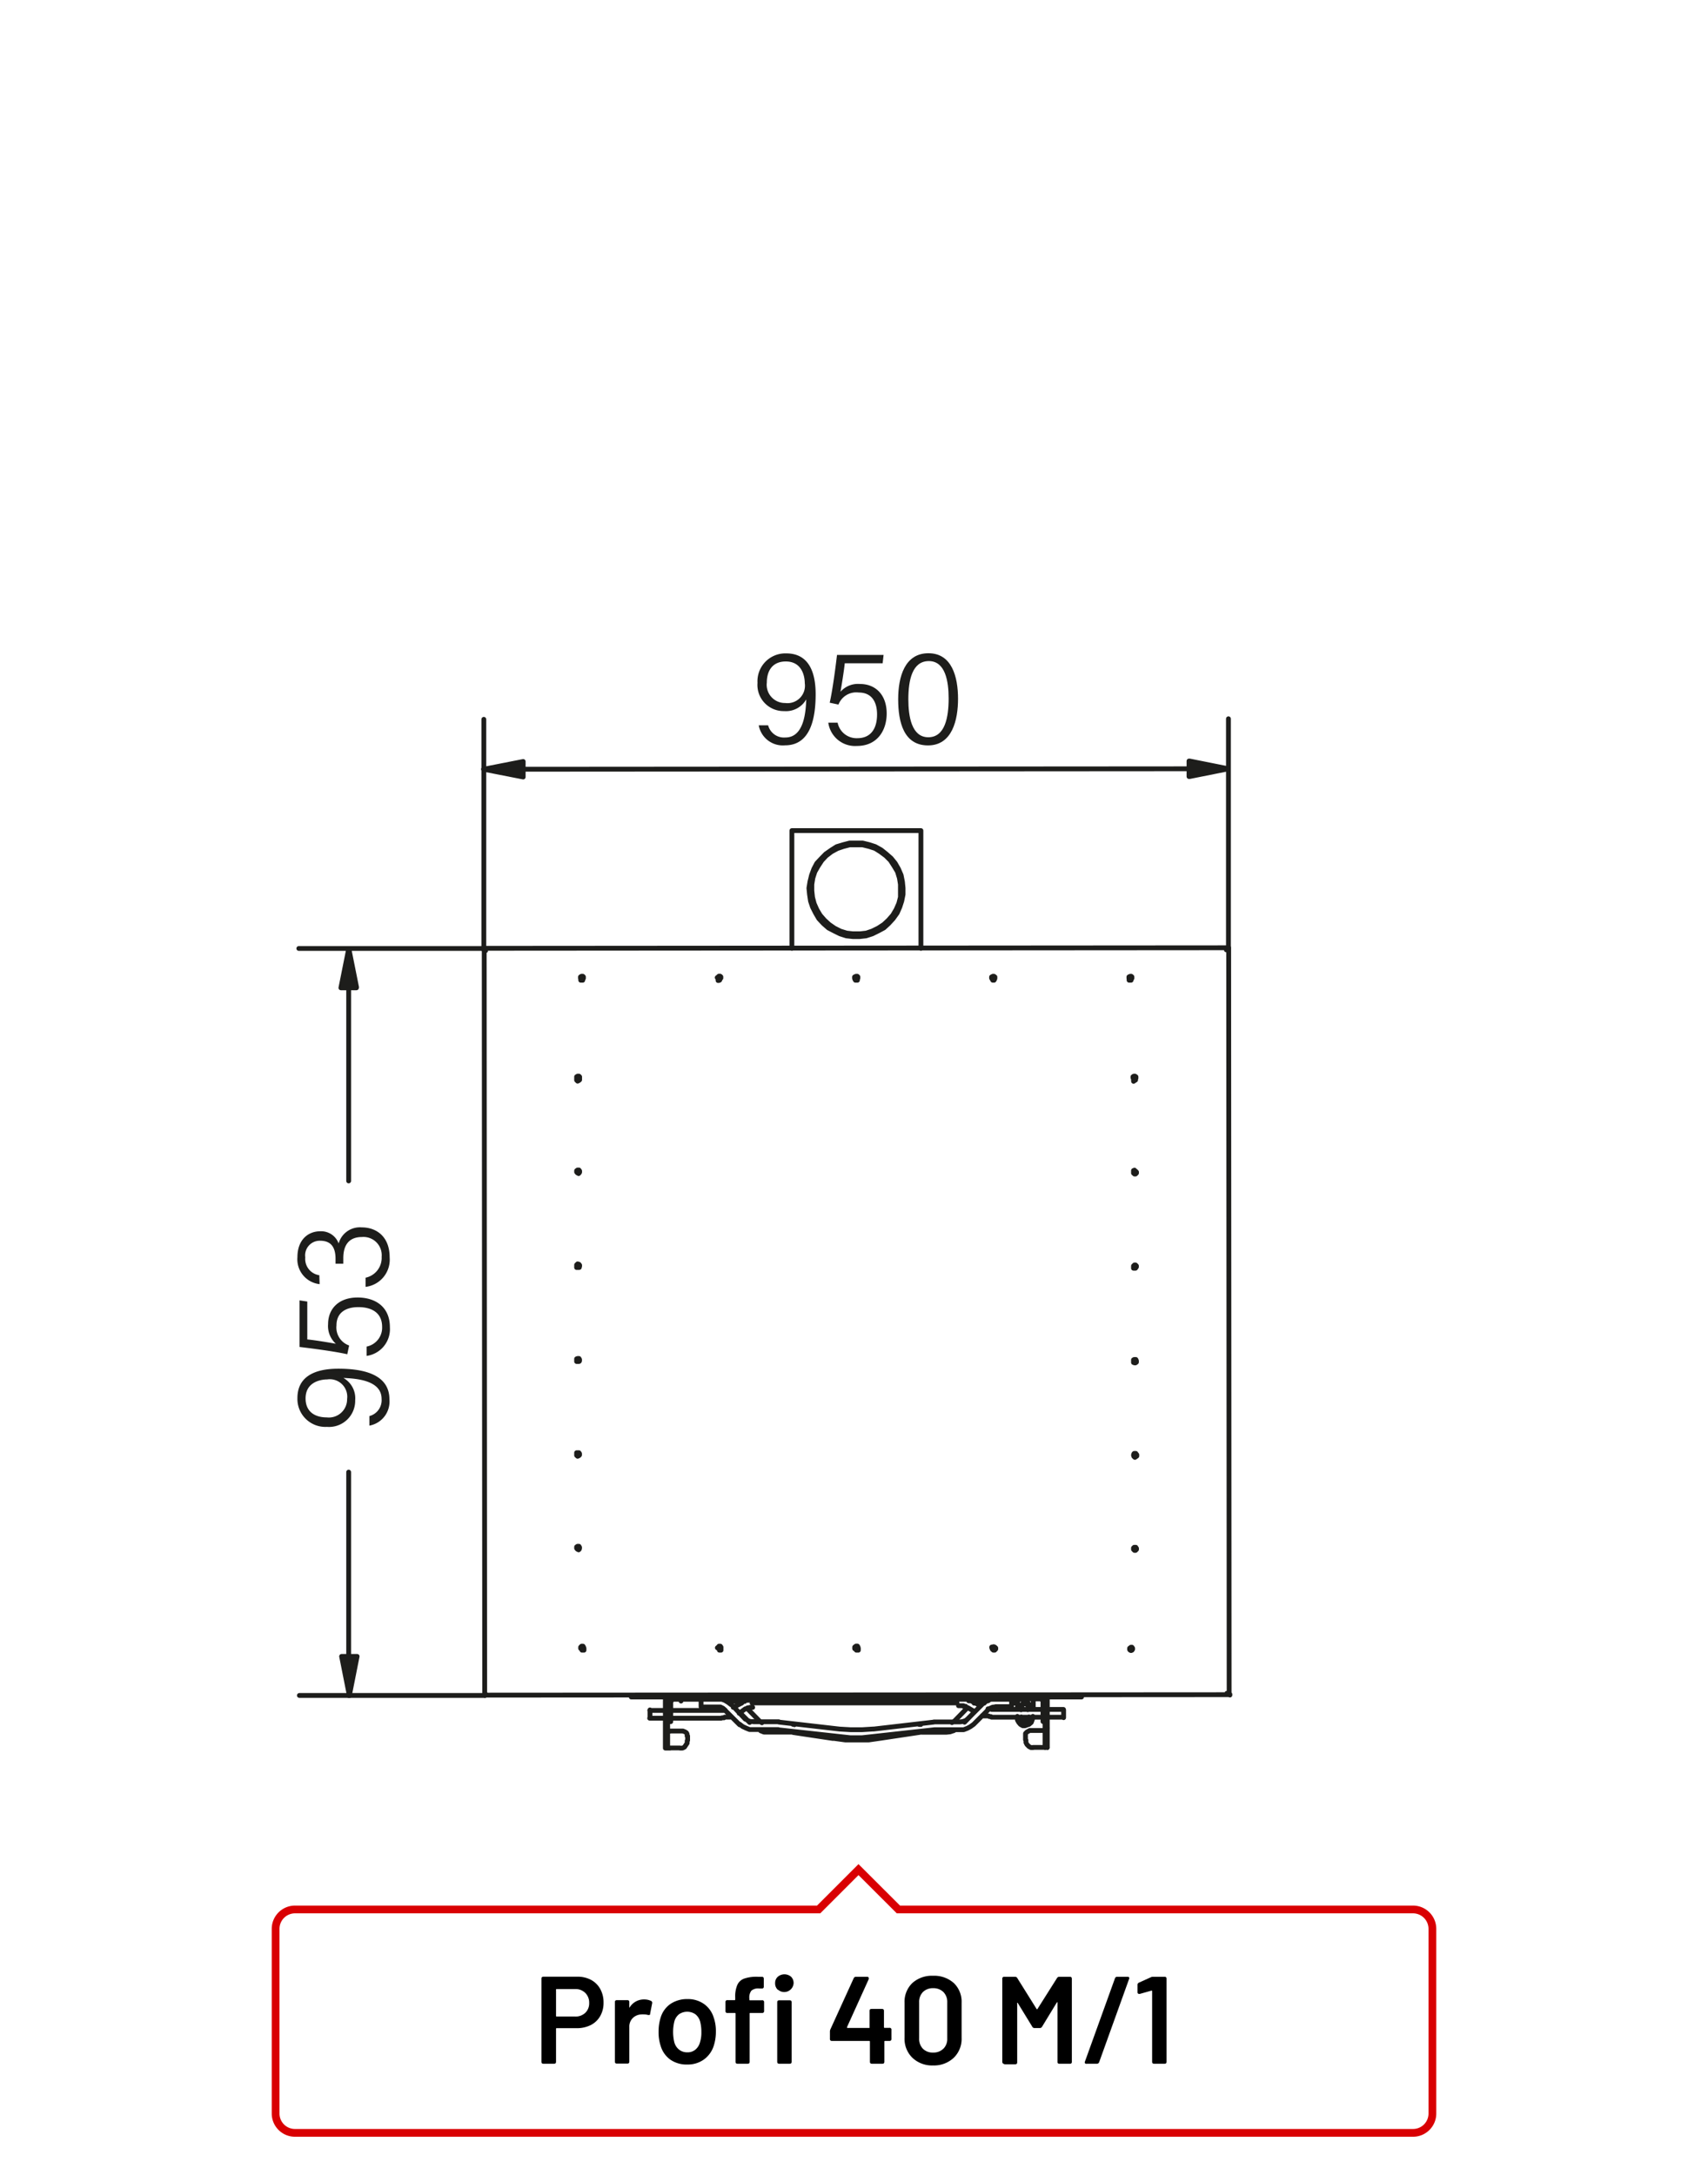 <?xml version="1.0"?>
<svg xmlns="http://www.w3.org/2000/svg" viewBox="0 0 220 280" width="300" height="382"><defs><style>.cls-1,.cls-3{fill:none;}.cls-1{stroke:#1d1d1b;stroke-linecap:round;stroke-linejoin:round;stroke-width:0.62px;}.cls-2{fill:#1d1d1b;}.cls-3{stroke:#d90003;}</style></defs><title>profi-40-m1-3</title><g id="Profi_40_M" data-name="Profi 40 M"><path class="cls-1" d="M96.18,218.9l.09,0h.13l.08-.09H97l.09,0h.13m-2.78,1,1.11-.55m-.34,1.32L96,220m-3,1.16h.26l.08-.09h.34l0,0h.22l.08,0h.09l.09-.05h0m-1.24-.81h.38m-9.61,0h2m.3,0h.13m.25,0h6.54m-9.23,1h2m.3,0h.13m.25,0h6.54m-3.59-2.44,42,0m-42.43,0H89m-2.65,0h2.56m42.9-.29v.26m-42.9-.23v.26m42.43,0h.34m-42.68,0h.34m42.34-.28v.26m-.34,0v-.26m-42,0v.25m-.34,0v-.26M134.34,221v-2m.26,0v2m-.13-2.31,0,.17.09.09m-.51-.26.08.05.09.12.08.09m-4,.77v-1m-40,1v-1m37.95,1h2m-3.8-.25.38-.3.43-.26.46-.17.52,0m0,1-.39.05-.38.17-.3.25m-2.56,1.12,1.84-1.84M125.41,222l1.84-1.84M125.41,222l-.42.3-.39.21-.47.18-.51,0m0-1,.39-.05.38-.13.3-.25m-4.11.43h3m-3,1h3m-3.29-1,.25,0m0,1h-.17m-7.87-.08,7.78-.9m-7.69,1.84,7.78-.86m-7.78.86-1.54.17h-1.54l-1.54-.17m.18-.94,1.41.08h1.49l1.45-.09m-12.18-.89,7.83.9m-7.91.09,7.73.85m-7.9-1.88.25,0m-.08,1h-.17m-3-1h3m-3,1h3m-3,0-.52,0-.42-.17-.47-.22-.39-.3m.73-.72.3.25.38.13.38,0m-2.9-2.26L96,221.34m-2.57-1.11,1.84,1.83m-2.91-3.33.51,0,.48.18.42.25.39.3m-.73.73-.3-.26-.34-.17-.43,0m-2,0h2M137,221.14v-1m-53.28,0v1m44-1.06h6.62m.26,0h.09m.29,0h2m-9.27,1h6.62m.26,0h.09m.3,0h2m-10.46-.21h0l.08,0h.09l0,.05H127l0,0h.34l.09.08h.21m-.38-1h.38m-2.52-1,1.07.55m-1.54.3.81.47m-2-.72h.29l.09,0h.13m0,0h.13l0,.08h.09l.08,0h0l0,0h.12l0,0h0m-1.15-1.28h.08l.09,0h.47l.12.09h.09l.08,0h.13l.09,0,.13.05h.08l.09,0,.08.09.09,0m-28,.61h26.41M96,220h0l0,0h.08l.09,0h0l0-.05h.13l0-.08h.26l0-.05h.39m-1.67-.59,0,0,.13-.09.09,0h.13l.17-.09h.12M116,112.79l-.3-.77-.38-.77-.52-.68-.64-.6-.64-.51-.73-.43-.81-.26-.85-.17-.86-.08-.81.08-.81.18-.86.25-.68.43-.73.51-.55.6-.51.69-.43.77-.3.77-.21.85,0,.85,0,.86.21.81.3.77.43.77.51.68.56.6.73.51.68.43.86.25.81.22.81,0M81.31,218.27v.21l58,0m0-.21v.21m-50.8,5.64,0,.3-.17.25-.17.26-.26.13-.34,0m1-1v-.56m-.6-.64H86.36m0,2.18h1.2m.38-2.18.26.09.21.13.09.16,0,.26M86,222.88h.34M86,225.06h.34m-.64,0H86m-.3-.43v.43m0-2.52v2.09m0-4.31v2.22m0-4.06v1.84m.3,0v-1.84m-.29,1.84H86m0,4.74v-2.52m-.3,0H86v-2.22m46.15,3.73,0,.3.13.25.26.26.25.13.3,0m-1-1v-.56m.55-.64h1.67m0,2.18h-1.24m-.43-2.18-.17.09-.21.12-.17.18v.25m2.52-.64h-.3m.3,2.18h-.3m.6,0h-.3m.29-6.58V225m-.3-4.74V220m0,0v-1.58m.3,1.84h-.29m0,4.74v-2.52m.3,0h-.3v-2.22M86.15,221v.65h.25V221m47.94,0v.64h.26V221m-48.2-2v2m-.25,0v-2m.52-.25-.17,0,0,.13,0,.08m-.21-.25,0,.17V219m48.25-.29h.21m-48.46,0h.22m48.24,0v-.25m-48.46,0v.26m45.68,0h2.57m-2.7,0h.13m26.45-.58v.09h0v-.09m-95.93.15v-.08m0,.08v-.08M110.09,126l.09-.08.09,0,.17,0,0,.08,0,.17-.17,0-.09,0ZM74.8,126l0-.09.09,0,.17,0,0,.09,0,.17-.17,0-.09,0Zm17.69,0,0-.09.09,0,.12,0,.05.09-.05.16-.12.05-.09,0Zm35.29,0,.09-.08.08,0,.09,0,.09.08-.09.17-.09,0-.08,0Zm17.65,0,0-.09.13,0,.13,0v.26l-.13,0-.13,0Zm-35.18-17.5.86,0,.85.21.77.25.77.43.64.51.64.56.52.64.42.73.35.81.17.85.08.81v.82l-.17.85-.25.77-.34.77-.52.73-.59.64-.6.55-.73.39-.77.38-.81.26-.81.09h-.9l-.81-.09-.81-.26-.77-.38-.73-.38-.64-.56-.6-.64-.42-.72-.39-.77-.26-.77-.13-.86-.08-.81.13-.81.21-.86.3-.81.38-.72.6-.64.55-.56.73-.51.68-.43.86-.26.81-.21ZM102,106.9v15.17m.38-15.17H102m16.24,0H102.35m15.85,0h.42m0,15.17,0-15.17m-8.37,1.84.86,0,.85.21.77.25.68.43.69.51.6.6m0,0,.47.73.43.72.25.82.13.81v.81l0,.85-.21.81-.34.77-.43.73-.56.64-.6.56-.72.47-.77.38-.77.26-.81.09h-.9l-.81-.09-.81-.25-.77-.39-.68-.47-.6-.55-.56-.64-.43-.73-.34-.77-.21-.81-.09-.85,0-.82.13-.81.26-.81.42-.73.47-.72.56-.6.68-.52.77-.42.77-.26.81-.21.81,0m0,11.71.85,0,.86-.22.81-.25.73-.43.64-.51.64-.6.51-.69.38-.77.3-.77.17-.81.09-.85-.09-.86-.17-.85M158,122.16h.09v-.09h0v0h.05m0,.13h-.09v0H158l0,0m.07,95.8h.17v0h0m-.08,0v0h-.13m.21.17v-.05h0l0,0v0h-.09v0h0l.09,0h.08v0m-.06-96,.06,95.93m-95.89.07-.06-95.93m0-.13,95.89-.07m.06,96.19-95.89.06m95.83-96.12h0m0-.13v.13m0-.13h0m0,0v.13m-95.89.07v0Zm96,95.9h0m-95.88.15h0m0-.08h0v0h.13v0h0m-.07-95.8v0h-.17v0h0m.17,0v0h0v0m-.21-.21h.13v0h0v.09l0,0v0h0v0h-.17m95.84-.07h.05m0,0v0H158v0h0v0h.09v0m-.13.09,0,0v0m-11.69,16.76-.13.08-.13.09L146,139l0-.13m0,12.14,0-.17.13-.09.13,0,.13.13V151l-.13.13-.13,0-.13-.13Zm0,12.09,0-.13.13-.13.13,0,.12.12v.13l-.12.17h-.13l-.13,0Zm0,12.09,0-.13.13,0h.12l.13.13v.17l-.13.09h-.12l-.13-.05Zm0,12.14.05-.17.13,0h.12l.13.12v.17l-.13.09-.12.08-.13-.12Zm0,12.09,0-.13.13-.08.13,0,.13.13v.13l-.13.13-.13,0-.13-.13Zm-.5,12.86,0-.08.17-.13.13,0,.09.13v.13l-.09.13-.13,0-.17-.09Zm12.82,5.85h0M62.32,122.23h.13m.06,95.93h0v0h.05m0,0h0v0m0,0v0h0v0h-.05v0h-.08v0m83.7-67.14-.13-.09,0-.08,0-.17.13-.05m0-12.09.09,0,0,.13,0,.13-.08,0-.13,0-.05-.13.05-.13Zm-71.6,24.62-.17,0,0-.13,0-.09.17,0,.09,0,0,.09,0,.13Zm0-12.09-.17-.09,0-.08,0-.17.16,0,.09,0,.05.17-.05.08Zm0-12.14-.17,0,0-.13,0-.13.17,0,.08,0,0,.13,0,.13Zm0,36.32-.17,0,0-.13,0-.08.17-.05.09.05,0,.08,0,.13Zm0,12.1-.17-.05,0-.08,0-.13.17,0,.09,0,0,.13,0,.08Zm0,12.18-.17-.09,0-.13,0-.13.17,0,.09,0,0,.13,0,.13Zm53.21,12.61,0-.09L128,212l.13.05.13.12v.13l-.13.13-.13,0-.17-.08Zm-17.65,0,0-.09.17-.13.18,0,.08.13v.12l-.08.13-.18.05-.17-.09Zm-17.69,0,.13-.09.08-.12.17,0,.09.13v.13l-.09.12-.17,0-.08-.09Zm-17.61,0,0-.08.13-.13.17,0,.08.13v.13l-.08.13-.17,0-.13-.09Zm-.52-12.86,0-.13.12-.08.18,0,.08.13v.13l-.08.13-.18,0-.12-.13Zm0-12.09,0-.17.13,0h.17l.08.12v.17l-.08.09-.17.08-.13-.12Zm0-12.14,0-.12.13-.05h.17l.08.13v.17l-.08.09h-.17l-.13,0Zm0-12.09,0-.13.13-.13.17.05.09.12v.13l-.09.17h-.17l-.13,0Zm0-12.09,0-.17.13-.09.17,0,.09.13v.13l-.09.13-.17,0-.13-.13Zm0-12.14,0-.13.13-.08.17,0,.09.09V139l-.09.08-.17.09-.13-.13Zm.5-12.9,0-.09.13-.08.17,0,.08.08v.18l-.08.08-.17,0-.13-.08Zm17.61,0,.13-.09.08-.09.17,0,.09.08v.17l-.09.09-.17,0-.08-.08Zm17.69,0,0-.08.18-.09.17,0,.08.08v.17l-.08.09-.17,0-.18-.09Zm17.65,0,0-.08.17-.09.13,0,.13.09v.17l-.13.08-.13,0-.17-.09Zm17.69,0,0-.09.17-.08.13,0,.09.08v.18l-.09.08-.13,0-.17-.08Zm.52,12.9,0-.13.13-.08.13,0,.13.09v.17m-13.79,82.26v.26l-.17.21-.21.09h-.26l-.21-.09-.13-.21v-.26m1.49-1.32v.25m0,1v.13m-2,0v-.13m0-1v-.26m2,1.41-.08.3-.13.34-.3.25-.34.09h-.34l-.3-.08-.3-.26-.17-.34,0-.3m.56-1.15,0-.22v-.25l.12-.22.22-.08h.26l.21.08.17.22,0,.25-.12.21m.59-1.4v1.15m-2,0v-1.15m2,1.15v.25m-2,0,0-.26m-.72-.94h.72m-43.11,0h2.43m5.56,0H93.37m-5.65,0h.22m-.22-.21V219m43.33.27h-.72m-3.55,0h-1.32m-.69-.3h2.52m3,0h.72m1.59,2.35v-.13m-1.2,0v.26l.13.17.13.21.25,0h.26l.21-.12.17-.22,0-.21m.3,0-.05.3-.17.34-.25.13-.35.13h-.29l-.3-.17-.22-.26-.17-.3v-.3m1.8,0v.13m-1.33-1.15,0-.22,0-.25.08-.18.22-.12h.26l.21.12.17.18v.25l-.08.21m.08,1.16-.08.21-.09.17-.21.09h-.26l-.21-.09-.09-.17,0-.21m0,0v-.13m0-1.24v0m1,1.41v-.13m0-1.24v0m-4,.09v-.22M92.17,220v-.21m35.38.19h1m-3.07.47h0m-2.52,1.11,1.58-1.62m-.3,1.79,1.24-1.28m-2.6,2.35-.51.17-.47.05m.72-1.24.34-.22m-4.1,1.46h3m-3.47-1h.22m.21,1h-.08m-5.3.77,5.13-.77m-5.13.77-1.54.22-1.54,0-1.49,0-1.54-.21m-5-1.75h0m-.17,1,5.13.77M102.13,222h.17m-.26,1h-.13m-3,0h3m-3,0-.51,0-.43-.17m-.13-1.24.3.21m-1.88-1.83,1.58,1.62m-2.56-1.11,1.28,1.28M94.18,219l.42,0,.34.13.35.12m-3.12.73h1m17.39-7.7,0,.17-.18,0-.08,0-.09-.17.09-.09.08-.08.18.08Zm35.25,0v.17l-.13.05-.12-.05,0-.17,0-.08.13-.09.13.09Zm-17.6,0-.09.17-.09,0-.08,0-.09-.17.17-.17.09.08Zm-35.34,0,0,.17-.12,0m0,0-.09,0,0-.17,0-.09.09-.08.12.08,0,.09m-17.65,0,0,.17-.17,0-.09,0,0-.17,0-.08.09-.09.17.09Zm71-37.27.08,0,.05.08-.05.13-.08,0-.13,0,0-.13,0-.08Zm0,12.1.08,0,0,.13,0,.08-.08,0-.13,0,0-.08,0-.13Zm0,12.09.08,0,0,.13,0,.13-.08.09-.13-.09,0-.13,0-.13Zm0-36.28.09,0,0,.09,0,.13-.09,0-.13,0,0-.13,0-.09Zm0-12.18.09.05,0,.17,0,.08-.09.09"/><line class="cls-1" x1="44.95" y1="213.25" x2="44.95" y2="218.3"/><polygon class="cls-2" points="43.97 213.25 44.95 218.3 45.97 213.25 43.97 213.25"/><path class="cls-1" d="M44,213.25l1,5.05,1-5.05Zm.93-86.1v-5M44,213.25l1,5.05,1-5.05Z"/><polygon class="cls-2" points="43.91 127.15 45.91 127.15 44.88 122.11 43.91 127.15"/><path class="cls-1" d="M45.91,127.15l-1-5-1,5Zm-1,86.1,0-23.73m0-37.5,0-24.87m17.49,91.13-23.84,0m23.78-96.2-23.85,0m7.44,5-1-5-1,5Z"/><line class="cls-1" x1="67.39" y1="98.98" x2="62.3" y2="98.98"/><polygon class="cls-2" points="62.3 98.98 67.39 100 67.39 97.99 62.3 98.98"/><path class="cls-1" d="M67.39,98,62.3,99l5.09,1Zm85.76.93h5M67.39,98,62.3,99l5.09,1Z"/><polygon class="cls-2" points="153.15 99.94 158.19 98.91 153.15 97.93 153.15 99.94"/><path class="cls-1" d="M153.15,99.94l5-1-5-1ZM67.39,99l85.76-.06M62.32,122.23l0-29.66m95.91,29.59,0-29.66m-5,7.44,5-1-5-1Z"/><path class="cls-2" d="M98.94,93.34a2.11,2.11,0,0,0,2.22,1.57c2.45,0,2.63-3.42,2.69-4.91A3,3,0,0,1,101,91.51a3.37,3.37,0,0,1-3.43-3.64,3.59,3.59,0,0,1,3.71-3.79c2.72,0,3.78,2.15,3.78,5.25,0,2.93-.58,6.59-3.94,6.59a3.15,3.15,0,0,1-3.39-2.58Zm-.17-5.5a2.35,2.35,0,0,0,2.37,2.63,2.25,2.25,0,0,0,2.52-2.56c0-.68-.24-2.79-2.45-2.79C99.5,85.12,98.77,86.32,98.77,87.84Z"/><path class="cls-2" d="M113.69,85.35h-4.88c-.1,1-.43,3-.55,3.67a3,3,0,0,1,2.52-1c2,0,3.43,1.4,3.43,3.8C114.21,94,113,96,110.38,96a3.48,3.48,0,0,1-3.69-3h1.2a2.49,2.49,0,0,0,2.54,2c1.71,0,2.54-1.2,2.54-3.06,0-1.59-.67-2.82-2.36-2.82A2.45,2.45,0,0,0,108,90.67l-1.13-.24c.36-1.53.78-4.75.94-6.15h6Z"/><path class="cls-2" d="M123.4,89.93c0,2.73-.75,6-3.87,6s-3.84-3-3.84-5.94.87-5.93,3.9-5.93S123.4,87.12,123.4,89.93ZM117,90c0,2.19.42,4.88,2.57,4.88s2.62-2.56,2.62-5c0-2.2-.42-4.81-2.55-4.81S117,87.49,117,90Z"/><path class="cls-2" d="M47.58,182.3a2.11,2.11,0,0,0,1.57-2.22c0-2.45-3.42-2.62-4.92-2.69a3,3,0,0,1,1.52,2.87,3.37,3.37,0,0,1-3.64,3.43,3.6,3.6,0,0,1-3.8-3.71c0-2.72,2.16-3.78,5.26-3.78,2.93,0,6.59.58,6.59,3.94a3.15,3.15,0,0,1-2.58,3.39Zm-5.5.17a2.35,2.35,0,0,0,2.63-2.37,2.25,2.25,0,0,0-2.56-2.52c-.68,0-2.79.24-2.79,2.45C39.36,181.74,40.56,182.47,42.08,182.47Z"/><path class="cls-2" d="M39.58,167.55v4.88c1.05.1,3,.43,3.68.56a3.08,3.08,0,0,1-1-2.53c0-2,1.39-3.43,3.8-3.43,2.24,0,4.16,1.16,4.16,3.83a3.48,3.48,0,0,1-3,3.69v-1.2a2.48,2.48,0,0,0,2-2.54c0-1.71-1.2-2.54-3.06-2.54-1.59,0-2.82.68-2.82,2.36a2.45,2.45,0,0,0,1.63,2.58l-.24,1.13c-1.53-.36-4.75-.78-6.15-.94v-6Z"/><path class="cls-2" d="M41.17,165.31a3.22,3.22,0,0,1-2.86-3.48c0-2.28,1.43-3.33,2.93-3.33a2.4,2.4,0,0,1,2.38,1.57h0A2.84,2.84,0,0,1,46.6,158c1.88,0,3.59,1.18,3.59,3.86a3.53,3.53,0,0,1-3.1,3.8v-1.18a2.61,2.61,0,0,0,2.07-2.69,2.35,2.35,0,0,0-2.54-2.55c-1.69,0-2.4,1.07-2.4,2.71v.73h-1v-.61c0-1.62-.66-2.35-2-2.35a1.88,1.88,0,0,0-1.9,2.14,2.12,2.12,0,0,0,1.81,2.3Z"/></g><g id="labels"><g id="Layouts"><g id="Produktseite:-V1"><g id="Group-4"><g id="Group-5"><g id="Labels-_-Pointing-_-medium" data-name="Labels-/-Pointing-/-medium"><path id="Base_label_pointing" data-name="Base label pointing" class="cls-3" d="M110.58,240.71l-5.13,5.13H38a2.5,2.5,0,0,0-2.5,2.49v23.79a2.49,2.49,0,0,0,2.5,2.49H182a2.49,2.49,0,0,0,2.5-2.49V248.33a2.5,2.5,0,0,0-2.5-2.49H115.72Z"/></g></g></g></g></g><path d="M76.13,254.91a2.94,2.94,0,0,1,1.19,1.18,3.54,3.54,0,0,1,.42,1.75,3.39,3.39,0,0,1-.43,1.73,2.91,2.91,0,0,1-1.22,1.16,4,4,0,0,1-1.83.4H71.71c-.06,0-.09,0-.09.1v4.23c0,.17-.09.25-.26.25H70c-.17,0-.26-.08-.26-.25V254.75c0-.17.09-.25.26-.25h4.33A3.65,3.65,0,0,1,76.13,254.91Zm-.74,4.24a1.68,1.68,0,0,0,.5-1.26,1.76,1.76,0,0,0-.5-1.3,1.78,1.78,0,0,0-1.31-.5H71.71c-.06,0-.09,0-.09.1v3.35a.08.08,0,0,0,.09.09h2.37A1.81,1.81,0,0,0,75.39,259.15Z"/><path d="M83.86,257.62a.26.26,0,0,1,.14.31l-.26,1.33c0,.09,0,.14-.08.16a.4.4,0,0,1-.22,0,1.78,1.78,0,0,0-.51-.06,1.37,1.37,0,0,0-.31,0,1.63,1.63,0,0,0-1.12.47,1.54,1.54,0,0,0-.44,1.14v4.47c0,.17-.09.25-.26.25H79.46c-.17,0-.26-.08-.26-.25v-7.67c0-.17.09-.25.26-.25H80.8c.17,0,.26.08.26.25v.63a.1.1,0,0,0,0,.08s0,0,.06-.05a2.13,2.13,0,0,1,1.86-1A2,2,0,0,1,83.86,257.62Z"/><path d="M86.37,265.2a3.33,3.33,0,0,1-1.27-1.78,5.58,5.58,0,0,1-.27-1.82,6,6,0,0,1,.26-1.82A3.27,3.27,0,0,1,86.37,258a3.84,3.84,0,0,1,2.19-.62,3.59,3.59,0,0,1,2.1.62,3.33,3.33,0,0,1,1.26,1.73,5.22,5.22,0,0,1,.29,1.82,5.86,5.86,0,0,1-.27,1.83,3.47,3.47,0,0,1-1.27,1.78,3.54,3.54,0,0,1-2.13.65A3.66,3.66,0,0,1,86.37,265.2Zm3.19-1.3a1.83,1.83,0,0,0,.6-.94,4.13,4.13,0,0,0,.18-1.34,5.2,5.2,0,0,0-.16-1.35,1.8,1.8,0,0,0-.62-.94,1.87,1.87,0,0,0-2.09,0,1.78,1.78,0,0,0-.61.94,5.73,5.73,0,0,0,0,2.69,1.8,1.8,0,0,0,.62.94,1.66,1.66,0,0,0,1.06.34A1.55,1.55,0,0,0,89.56,263.9Z"/><path d="M98.42,257.78v1.13a.23.23,0,0,1-.26.26h-1.5c-.07,0-.1,0-.1.09v6.2c0,.17-.09.25-.26.25H95c-.17,0-.26-.08-.26-.25v-6.2a.08.08,0,0,0-.09-.09H93.7a.23.23,0,0,1-.26-.26v-1.13a.23.23,0,0,1,.26-.26h.91c.06,0,.09,0,.09-.1v-.27a3.69,3.69,0,0,1,.28-1.61,1.53,1.53,0,0,1,.89-.8,4.89,4.89,0,0,1,1.76-.23h.5c.17,0,.25.09.25.26v1a.22.22,0,0,1-.25.25h-.35a1.34,1.34,0,0,0-1,.28,1.45,1.45,0,0,0-.26,1v.14c0,.07,0,.1.1.1h1.5A.23.23,0,0,1,98.42,257.78Zm1.76-1.6a1.11,1.11,0,0,1-.34-.84,1.07,1.07,0,0,1,.34-.83,1.32,1.32,0,0,1,1.72,0,1.13,1.13,0,0,1,.32.83,1.21,1.21,0,0,1-2,.84Zm-.07,9.28v-7.67c0-.17.09-.25.26-.25h1.34c.17,0,.26.08.26.25v7.67c0,.17-.09.25-.26.25h-1.34C100.2,265.71,100.11,265.63,100.11,265.46Z"/><path d="M114.82,261.36v1.15a.23.23,0,0,1-.26.26H114a.08.08,0,0,0-.09.09v2.6c0,.17-.09.25-.26.25h-1.34c-.17,0-.26-.08-.26-.25v-2.6a.08.08,0,0,0-.09-.09h-4.8a.23.23,0,0,1-.26-.26v-.93a.7.7,0,0,1,.06-.3l3-6.58a.3.3,0,0,1,.29-.19h1.42c.15,0,.23.06.23.18l0,.12-2.8,6.18c0,.08,0,.11.08.11h2.8A.08.08,0,0,0,112,261v-2.1c0-.17.09-.25.26-.25h1.34c.17,0,.26.08.26.25V261a.08.08,0,0,0,.09.09h.58A.23.23,0,0,1,114.82,261.36Z"/><path d="M117.51,264.93a3.41,3.41,0,0,1-1-2.56v-4.52a3.34,3.34,0,0,1,1-2.53,3.75,3.75,0,0,1,2.67-.94,3.79,3.79,0,0,1,2.68.94,3.32,3.32,0,0,1,1,2.53v4.52a3.39,3.39,0,0,1-1,2.56,3.71,3.71,0,0,1-2.68,1A3.67,3.67,0,0,1,117.51,264.93Zm4-1.15a1.76,1.76,0,0,0,.5-1.32v-4.67a1.79,1.79,0,0,0-.5-1.32,1.82,1.82,0,0,0-1.32-.49,1.8,1.8,0,0,0-1.31.49,1.82,1.82,0,0,0-.49,1.32v4.67a1.79,1.79,0,0,0,.49,1.32,1.76,1.76,0,0,0,1.31.49A1.78,1.78,0,0,0,121.5,263.78Z"/><path d="M129.1,265.46V254.77a.23.23,0,0,1,.26-.26h1.36a.33.33,0,0,1,.32.18l2.5,4s0,0,.07,0,0,0,0,0l2.53-4a.34.34,0,0,1,.32-.18h1.35c.17,0,.25.09.25.26v10.69a.22.22,0,0,1-.25.25h-1.35a.22.22,0,0,1-.25-.25v-7.57a.08.08,0,0,0,0-.08.06.06,0,0,0-.08,0l-1.9,3.12a.33.33,0,0,1-.32.18h-.62A.33.33,0,0,1,133,261l-1.91-3.12s0-.05-.07,0,0,0,0,.08v7.57c0,.17-.09.25-.26.25h-1.34C129.19,265.71,129.1,265.63,129.1,265.46Z"/><path d="M139.75,265.64a.23.23,0,0,1,0-.22l3.86-10.7a.29.29,0,0,1,.3-.21h1.32a.28.28,0,0,1,.2.07.24.24,0,0,1,0,.22l-3.85,10.7a.31.31,0,0,1-.31.21H140A.24.24,0,0,1,139.75,265.64Z"/><path d="M148.54,254.51H150a.23.23,0,0,1,.26.26v10.69c0,.17-.09.25-.26.25h-1.34c-.17,0-.26-.08-.26-.25v-9.08c0-.07,0-.1-.11-.08l-1.49.42-.08,0a.21.21,0,0,1-.15-.07.23.23,0,0,1-.05-.17v-.93a.3.3,0,0,1,.19-.29l1.55-.7A.58.58,0,0,1,148.54,254.51Z"/></g></svg>
